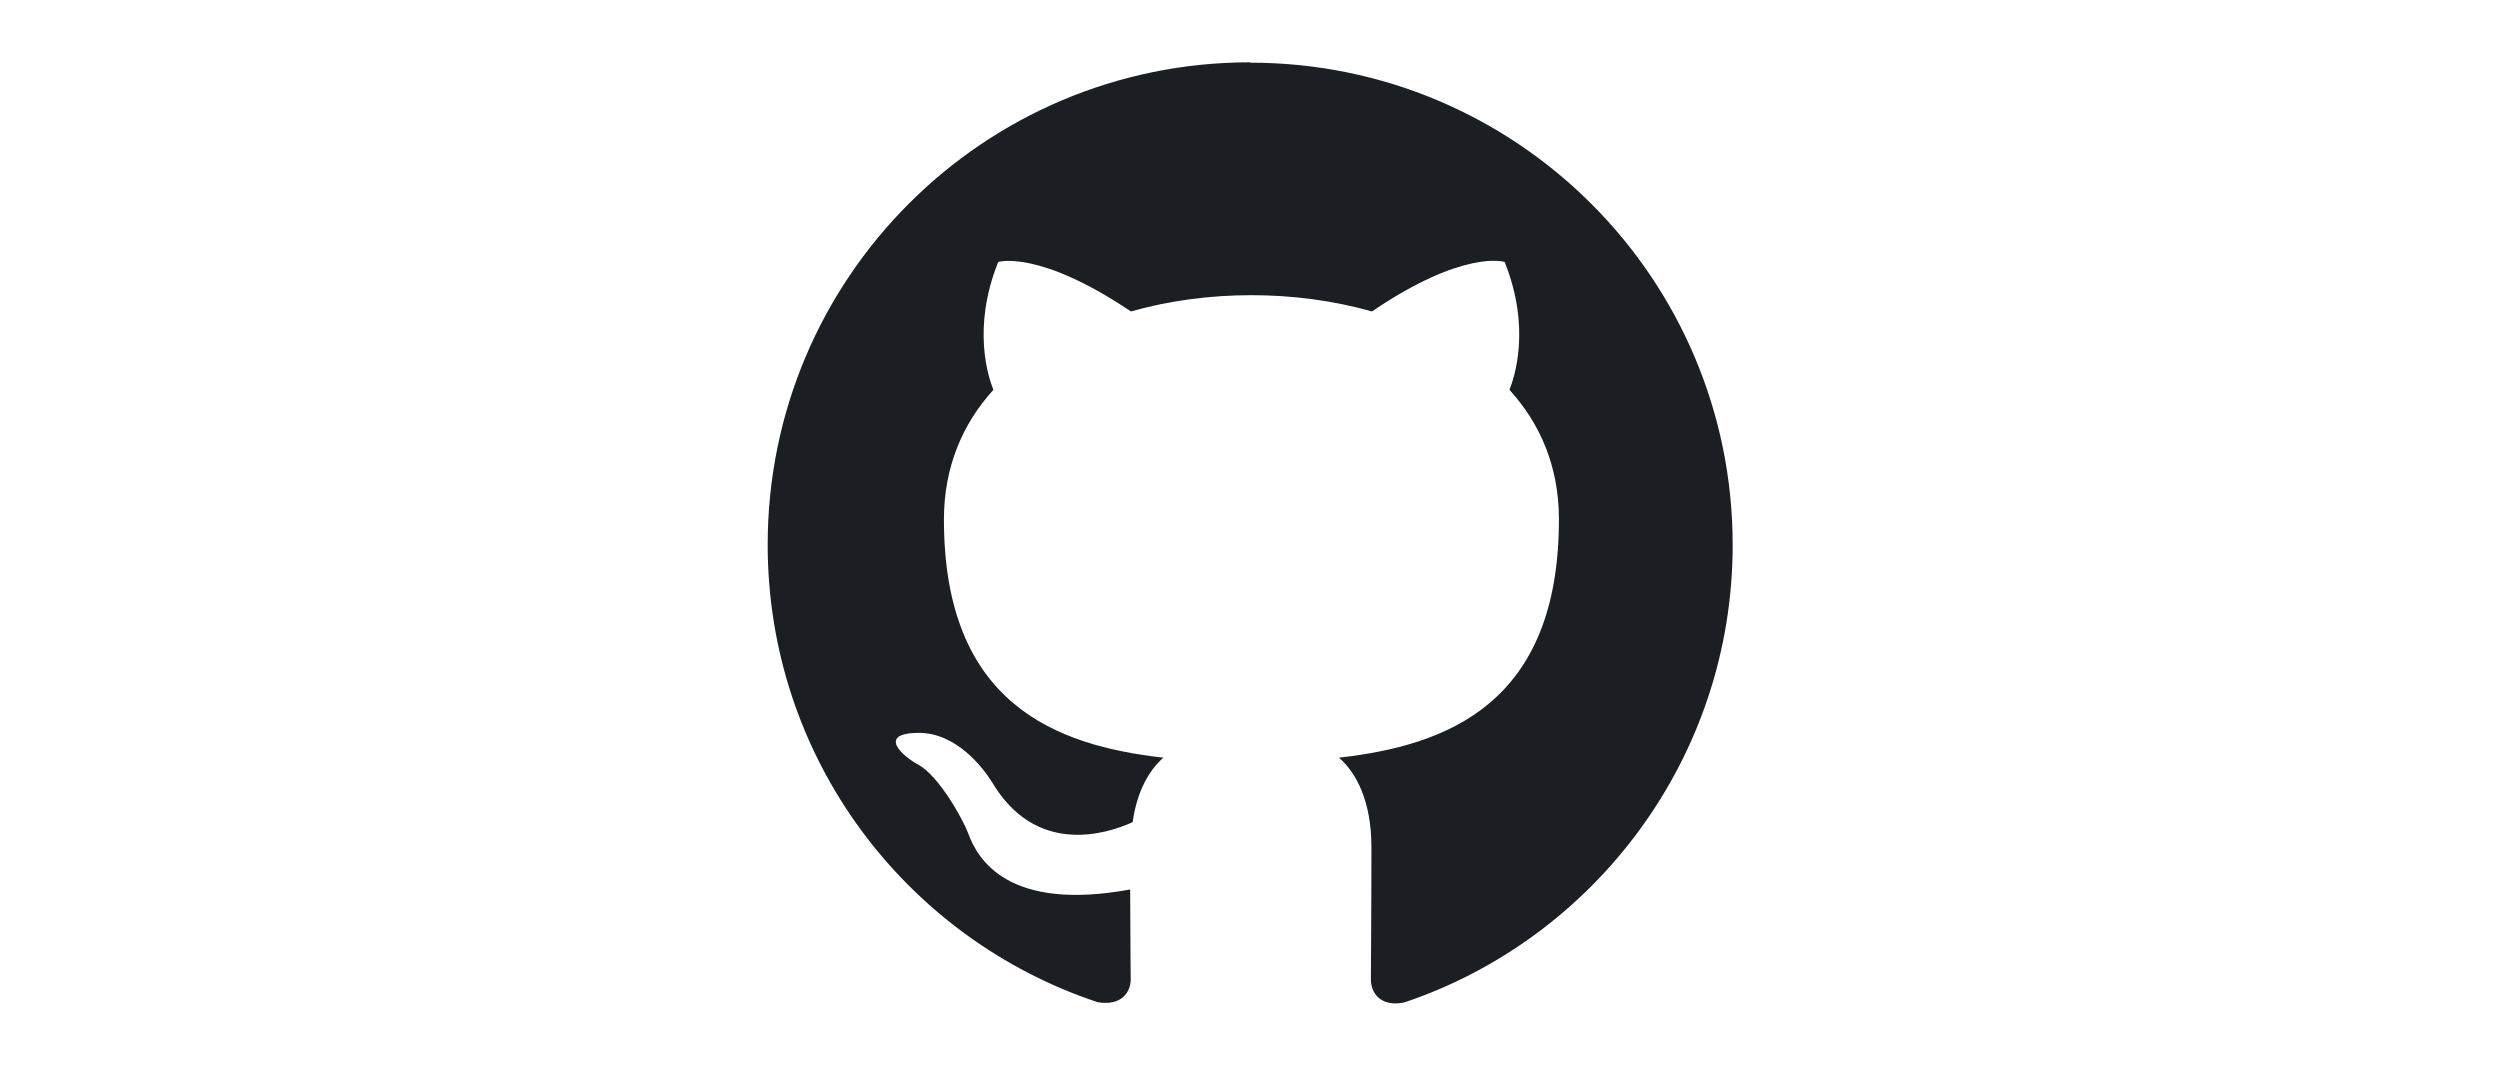 <?xml version="1.0" encoding="UTF-8"?>
<svg id="Bedeutung" xmlns="http://www.w3.org/2000/svg" viewBox="0 0 140 60">
  <defs>
    <style>
      .cls-1 {
        fill: #1b1f23;
        fill-rule: evenodd;
      }
    </style>
  </defs>
  <path class="cls-1" d="M70,3.49c-14.92,0-27.01,12.09-27.01,27.01,0,11.95,7.73,22.05,18.47,25.62,1.35.24,1.86-.57,1.86-1.28,0-.64-.03-2.77-.03-5.03-6.79,1.25-8.54-1.65-9.08-3.17-.3-.78-1.62-3.17-2.77-3.81-.95-.51-2.3-1.76-.03-1.79,2.13-.03,3.65,1.96,4.15,2.77,2.43,4.09,6.31,2.94,7.87,2.23.24-1.76.95-2.94,1.72-3.61-6.01-.68-12.29-3-12.29-13.34,0-2.94,1.05-5.37,2.77-7.26-.27-.68-1.22-3.44.27-7.16,0,0,2.26-.71,7.43,2.77,2.16-.61,4.46-.91,6.75-.91s4.59.3,6.75.91c5.17-3.51,7.43-2.77,7.43-2.77,1.49,3.71.54,6.48.27,7.16,1.72,1.89,2.77,4.29,2.77,7.26,0,10.36-6.31,12.66-12.32,13.34.98.84,1.82,2.46,1.82,5,0,3.61-.03,6.52-.03,7.43,0,.71.51,1.55,1.86,1.28,10.67-3.58,18.4-13.71,18.4-25.62,0-14.92-12.09-27.01-27.01-27.01Z"/>
</svg>